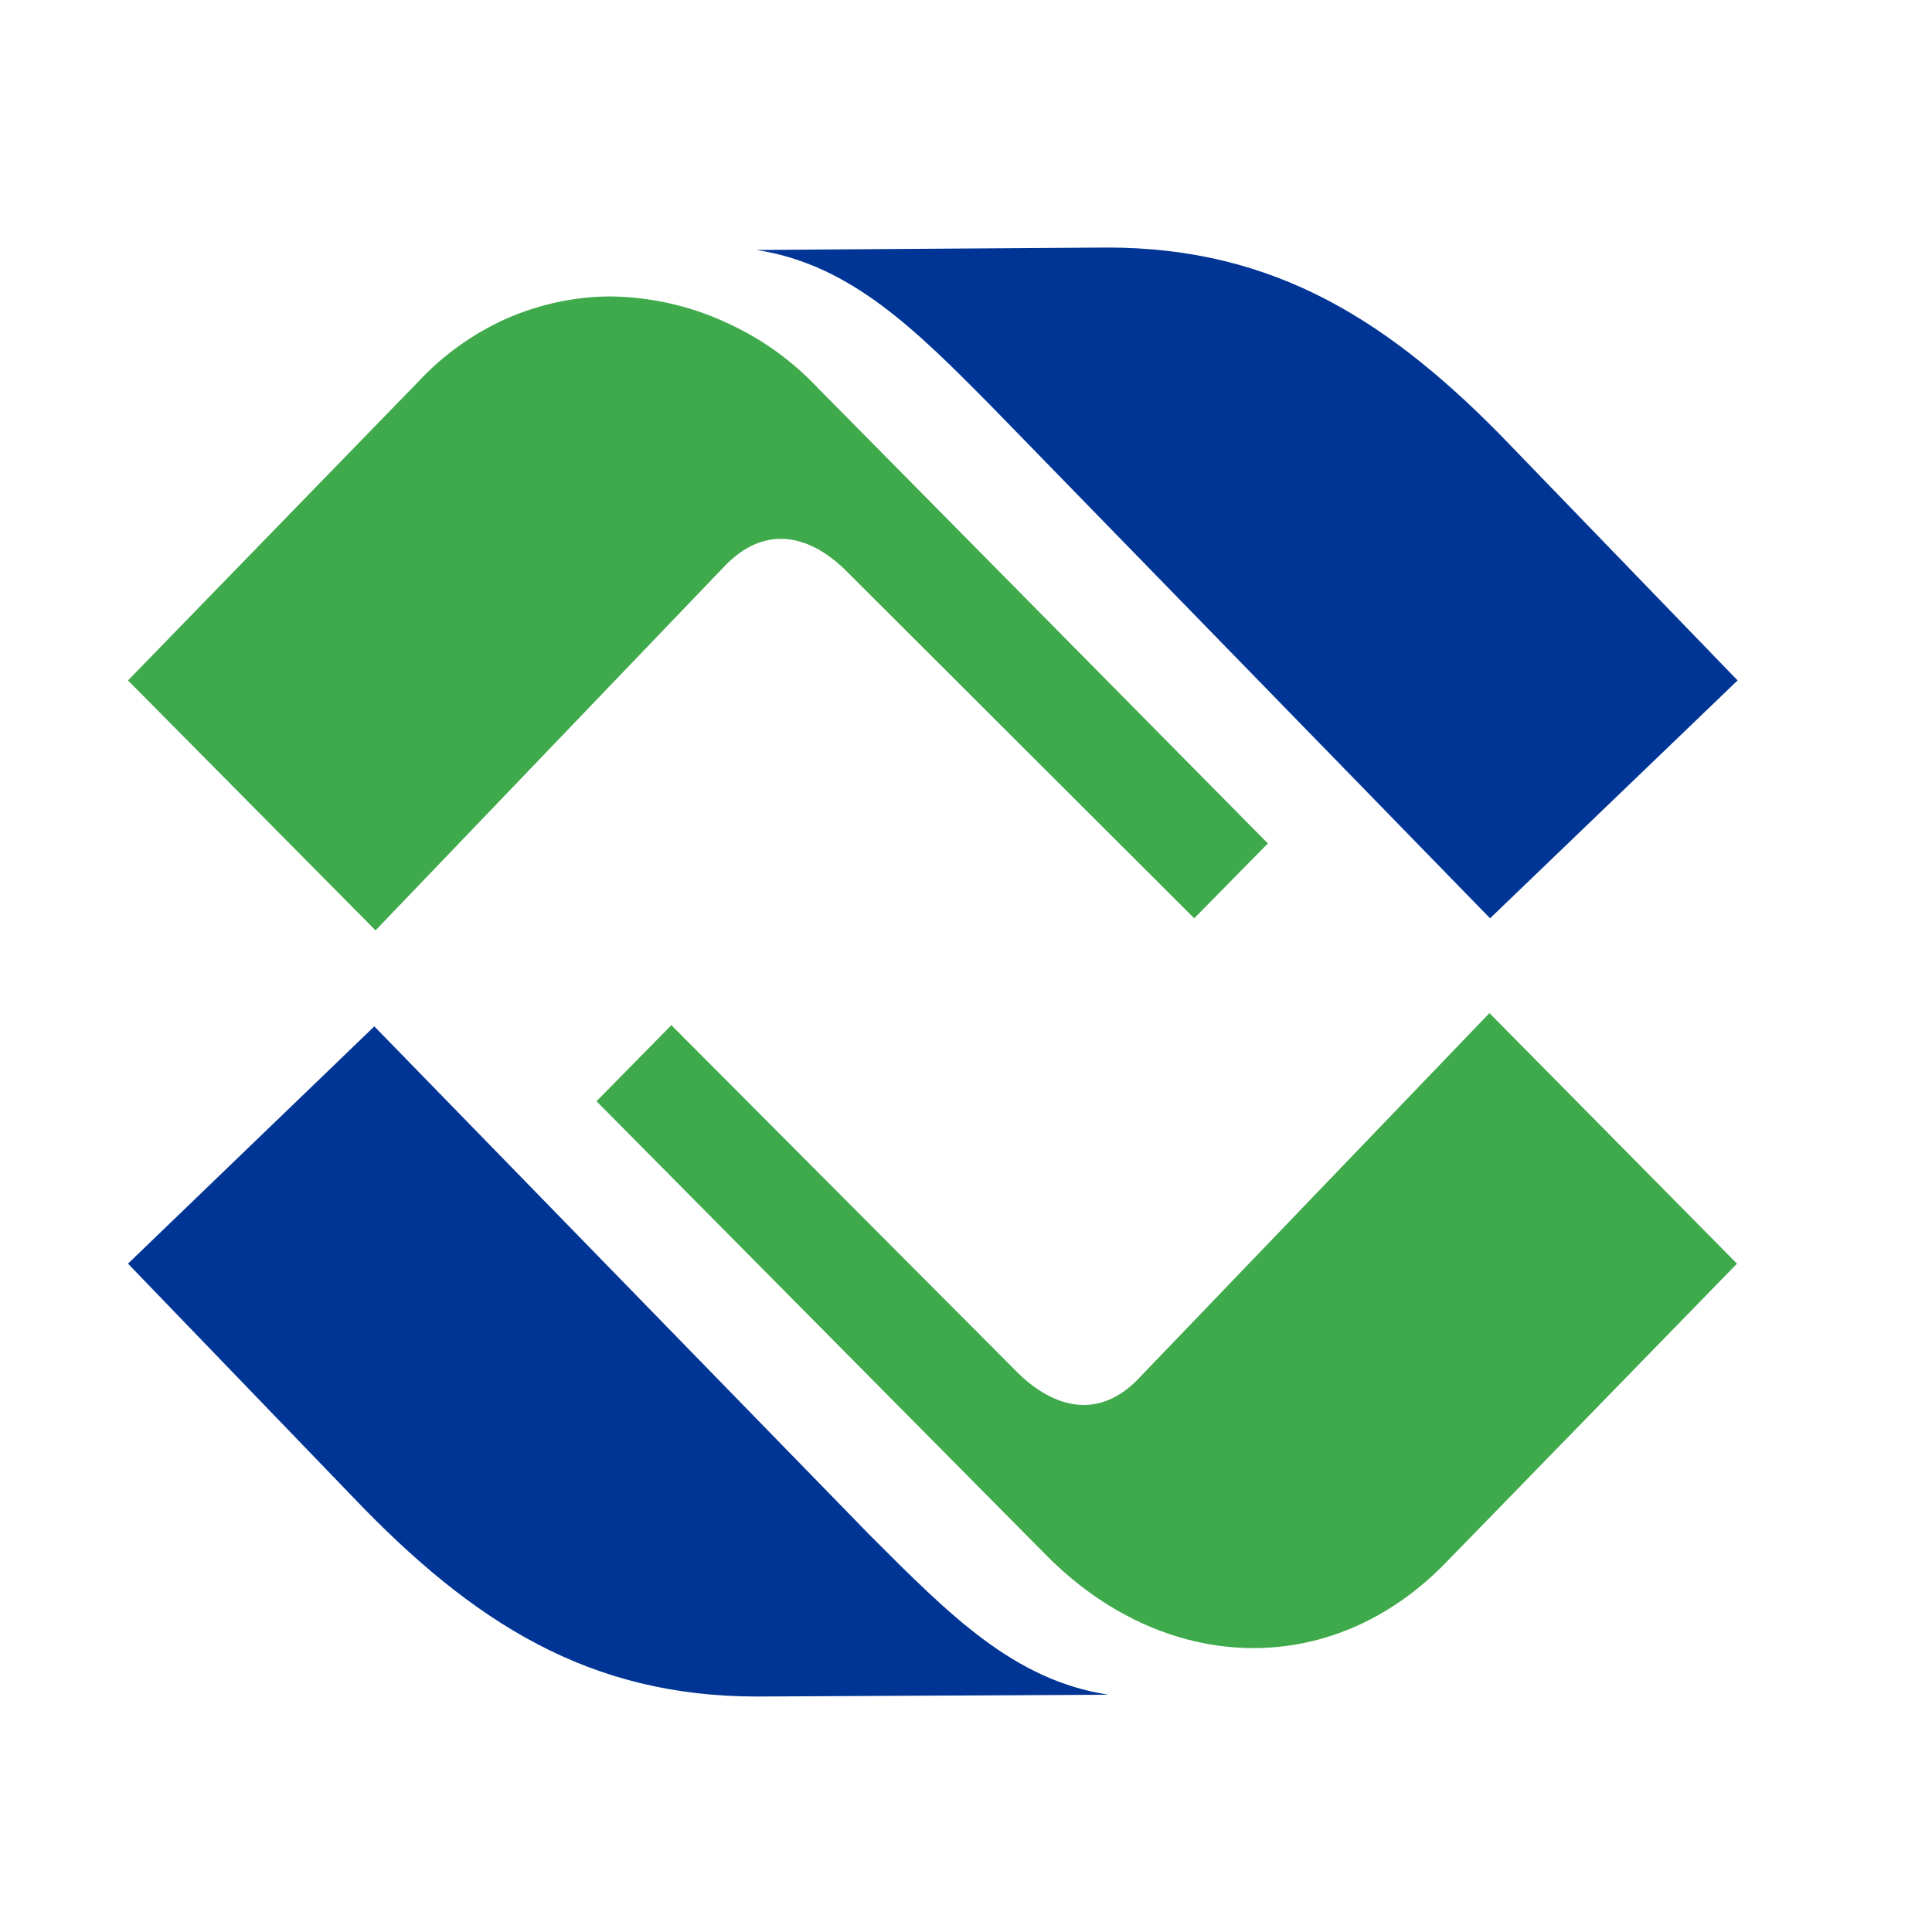<?xml version="1.0" encoding="UTF-8"?> <svg xmlns="http://www.w3.org/2000/svg" xmlns:xlink="http://www.w3.org/1999/xlink" width="32" height="32" viewBox="0 0 32 32" fill="none"><desc> Created with Pixso. </desc><defs></defs><path id="Vector" d="M12.53 4.14C14.09 4.38 15.17 5.46 16.48 6.79L24.68 15.21L28.78 11.27L25.05 7.41C23.04 5.31 21.11 4.1 18.34 4.1L12.53 4.14ZM2.12 20.93L5.83 24.78C7.84 26.89 9.77 28.1 12.54 28.1L18.36 28.07C16.79 27.83 15.73 26.75 14.4 25.42L6.2 17L2.12 20.93Z" fill="#003595" fill-opacity="1" fill-rule="nonzero"></path><path id="Vector" d="M6.93 6.32L2.12 11.27L6.22 15.41L11.98 9.4C12.69 8.64 13.45 8.89 14.02 9.46L19.78 15.21L21 13.97L13.56 6.44C13.12 5.97 12.59 5.59 12 5.33C11.41 5.06 10.77 4.92 10.12 4.91C9.52 4.91 8.93 5.04 8.38 5.28C7.83 5.53 7.34 5.88 6.93 6.32ZM18.9 22.79C18.2 23.56 17.43 23.3 16.86 22.74L11.12 16.98L9.88 18.24L17.32 25.75C19.27 27.73 22.04 27.85 23.95 25.88L28.77 20.93L24.67 16.78L18.9 22.79Z" fill="#3FAA4B" fill-opacity="1" fill-rule="evenodd"></path></svg> 